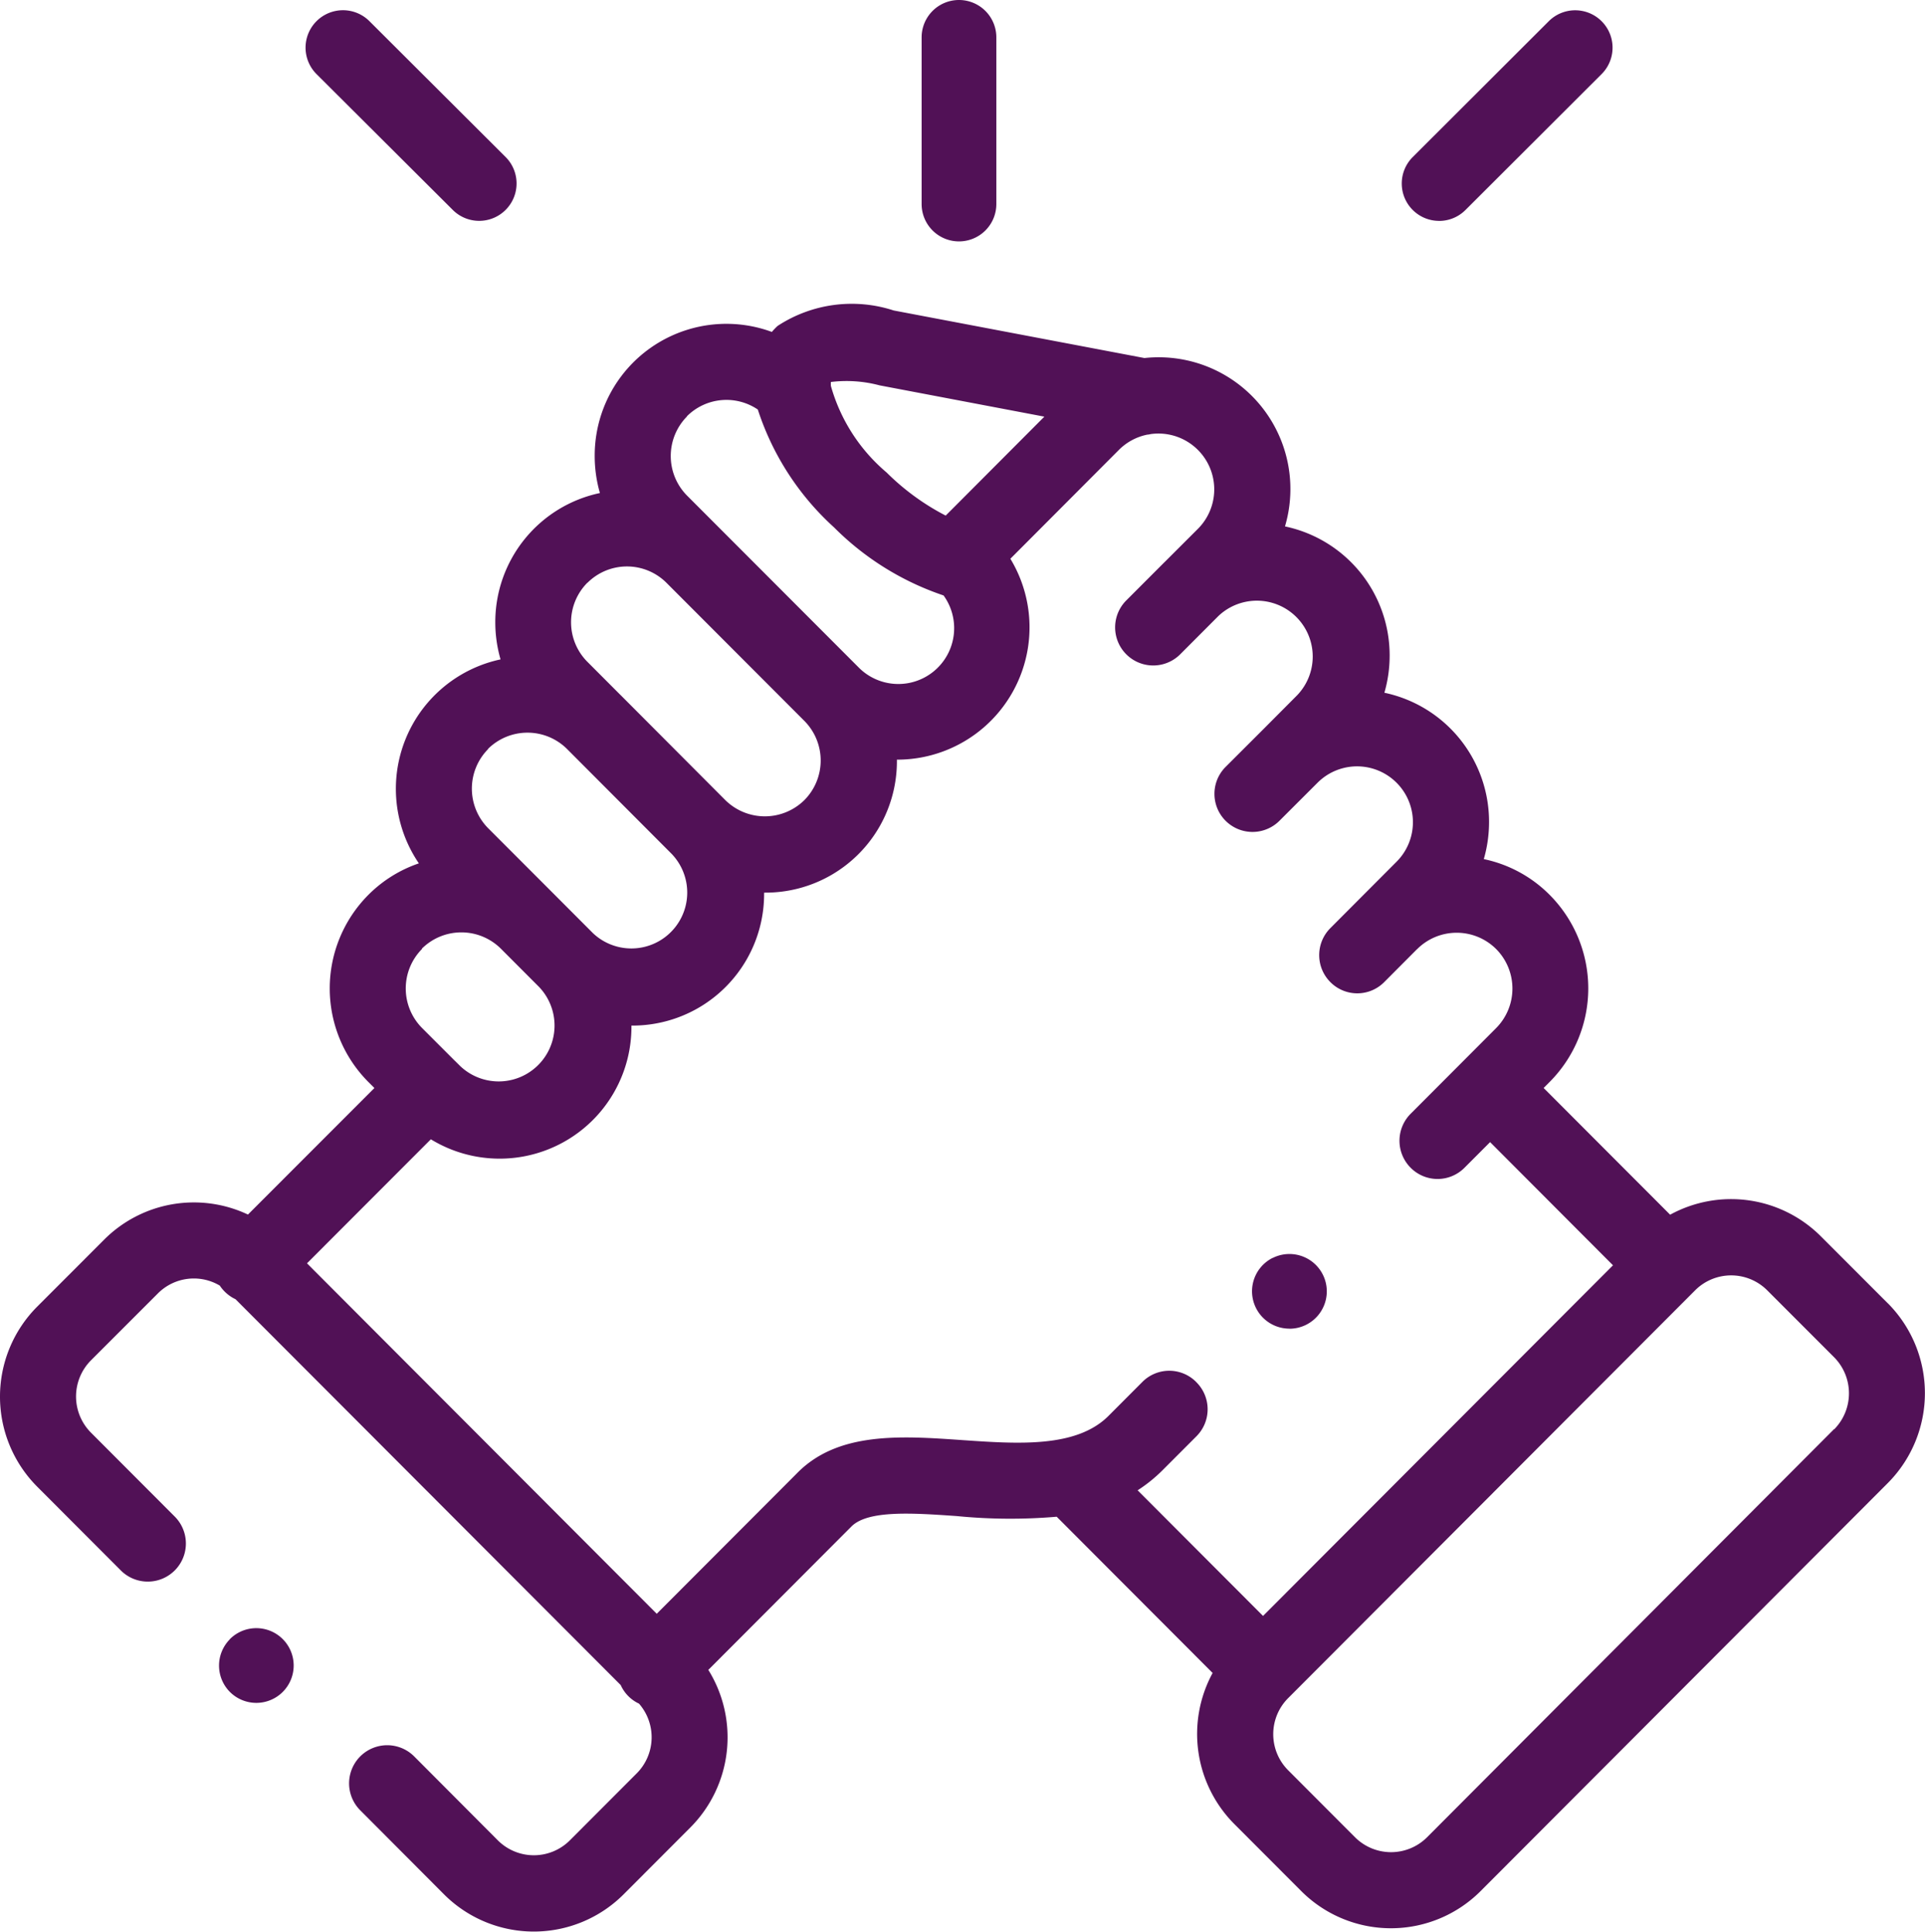 <svg id="Support" xmlns="http://www.w3.org/2000/svg" width="49.826" height="50" viewBox="0 0 49.826 50">
  <path id="Path_63" data-name="Path 63" d="M246,6.248a.967.967,0,0,0,.967-.967V.967a.967.967,0,0,0-1.934,0V5.281A.967.967,0,0,0,246,6.248Z" transform="translate(-221.178 0)" fill="#511156"/>
  <path id="Path_64" data-name="Path 64" d="M49.76,108l-1.737-1.738a3.285,3.285,0,0,0-3.9-.558l-3.274-3.28.159-.16a3.432,3.432,0,0,0,0-4.835A3.373,3.373,0,0,0,39.3,96.5a3.456,3.456,0,0,0,.136-.96,3.413,3.413,0,0,0-2.709-3.346,3.455,3.455,0,0,0,.136-.96,3.41,3.41,0,0,0-2.709-3.345,3.41,3.41,0,0,0-3.638-4.358L24.026,82.3a3.5,3.5,0,0,0-3.005.4,1.779,1.779,0,0,0-.149.155,3.409,3.409,0,0,0-4.585,3.21,3.46,3.46,0,0,0,.135.96,3.414,3.414,0,0,0-2.708,3.343,3.45,3.45,0,0,0,.136.963,3.425,3.425,0,0,0-2.114,5.279,3.388,3.388,0,0,0-1.31.818,3.433,3.433,0,0,0,0,4.838l.159.159L7.312,105.7a3.281,3.281,0,0,0-3.72.647l-1.738,1.739a3.3,3.3,0,0,0,0,4.654l2.17,2.174a.985.985,0,0,0,1.39-1.4l-2.17-2.174a1.326,1.326,0,0,1,0-1.862l1.739-1.739a1.314,1.314,0,0,1,1.6-.2,1,1,0,0,0,.124.152.979.979,0,0,0,.283.2l9.97,9.987a.97.97,0,0,0,.474.481,1.323,1.323,0,0,1-.055,1.8l-1.737,1.74a1.318,1.318,0,0,1-1.86,0l-2.17-2.177a.985.985,0,0,0-1.391,1.4l2.171,2.178a3.286,3.286,0,0,0,4.638,0l1.738-1.741a3.307,3.307,0,0,0,.46-4.074l3.685-3.692.012-.012c.422-.438,1.6-.356,2.733-.277a14.1,14.1,0,0,0,2.587.017l4.036,4.044a3.305,3.305,0,0,0,.558,3.906l1.738,1.741a3.281,3.281,0,0,0,4.639,0l10.541-10.562a3.3,3.3,0,0,0,0-4.655ZM23.66,84.238l4.266.81-2.554,2.561a6.2,6.2,0,0,1-1.53-1.116A4.541,4.541,0,0,1,22.4,84.251h0a.865.865,0,0,1,0-.1A3.322,3.322,0,0,1,23.66,84.238Zm-4.986.8a1.447,1.447,0,0,1,1.835-.174,7.059,7.059,0,0,0,1.974,3.051,7.281,7.281,0,0,0,2.834,1.761A1.445,1.445,0,0,1,23.11,91.53h0l-4.435-4.441a1.456,1.456,0,0,1,0-2.045ZM16.1,89.348a1.447,1.447,0,0,1,2.044,0l3.571,3.576a1.455,1.455,0,0,1,0,2.048,1.456,1.456,0,0,1-2.048,0h0l-2.709-2.717-.013-.012-.848-.85a1.451,1.451,0,0,1,0-2.046Zm-2.575,4.3a1.452,1.452,0,0,1,2.037-.007l2.718,2.725a1.446,1.446,0,0,1-2.045,2.044l-.985-.987h0L13.529,95.7a1.455,1.455,0,0,1,0-2.048Zm-1.713,5.171a1.451,1.451,0,0,1,2.047,0l.987.989a1.446,1.446,0,0,1-2.046,2.043l-.124-.123,0,0-.006-.005-.852-.852a1.452,1.452,0,0,1,0-2.046Zm20.042,11.213a.981.981,0,0,0-1.391,0l-.875.877c-.831.834-2.338.729-3.795.628-1.582-.11-3.218-.224-4.277.866l-3.623,3.63L8.84,106.962l3.206-3.21a3.412,3.412,0,0,0,5.192-2.918c0-.009,0-.017,0-.025h.025a3.407,3.407,0,0,0,3.409-3.416c0-.009,0-.017,0-.025H20.7a3.4,3.4,0,0,0,3.409-3.442h.026a3.425,3.425,0,0,0,2.911-5.2l2.81-2.818a1.441,1.441,0,0,1,.738-.395c.029,0,.058-.008.087-.014A1.445,1.445,0,0,1,31.9,87.952l-.856.855-.009.008-.986.987a.985.985,0,0,0,1.39,1.4l.859-.861h0l.13-.13a1.446,1.446,0,0,1,2.039,2.05l-.861.865h0l-.986.985a.985.985,0,0,0,1.388,1.4l.99-.989a1.446,1.446,0,0,1,2.043,2.047L35.33,98.285a.989.989,0,0,0,0,1.4.981.981,0,0,0,1.391,0l.841-.844.015-.013a1.447,1.447,0,0,1,2.043,0,1.452,1.452,0,0,1,0,2.045l-.855.857h0l-1.357,1.36a.989.989,0,0,0,0,1.4.981.981,0,0,0,1.391,0l.664-.665,3.181,3.188-9.058,9.076-3.246-3.252a3.869,3.869,0,0,0,.646-.521l.875-.876a.988.988,0,0,0,0-1.4Zm16.512,1.222L37.829,121.82a1.319,1.319,0,0,1-1.859,0l-1.738-1.741a1.322,1.322,0,0,1,0-1.859l10.541-10.562a1.319,1.319,0,0,1,1.86,0l1.737,1.738a1.326,1.326,0,0,1,0,1.862Z" transform="translate(-0.894 -74.264)" fill="#511156"/>
  <path id="Path_65" data-name="Path 65" d="M85.532,7.914A.967.967,0,0,0,86.9,6.545L83.374,3.028A.967.967,0,0,0,82.007,4.4Z" transform="translate(-73.813 -2.481)" fill="#511156"/>
  <path id="Path_66" data-name="Path 66" d="M372.618,8.2a.964.964,0,0,0,.683-.283L376.824,4.4a.967.967,0,1,0-1.367-1.369l-3.522,3.517a.967.967,0,0,0,.684,1.651Z" transform="translate(-335.369 -2.482)" fill="#511156"/>
  <path id="Path_67" data-name="Path 67" d="M60.207,430.482a.967.967,0,0,0,.012,1.368l0,0a.967.967,0,1,0-.014-1.37Z" transform="translate(-54.26 -388.05)" fill="#511156"/>
  <path id="Path_68" data-name="Path 68" d="M333.479,334.053a.967.967,0,1,0-.435-1.831l-.005,0a.967.967,0,0,0,.44,1.829Z" transform="translate(-300.103 -299.662)" fill="#511156"/>
</svg>
